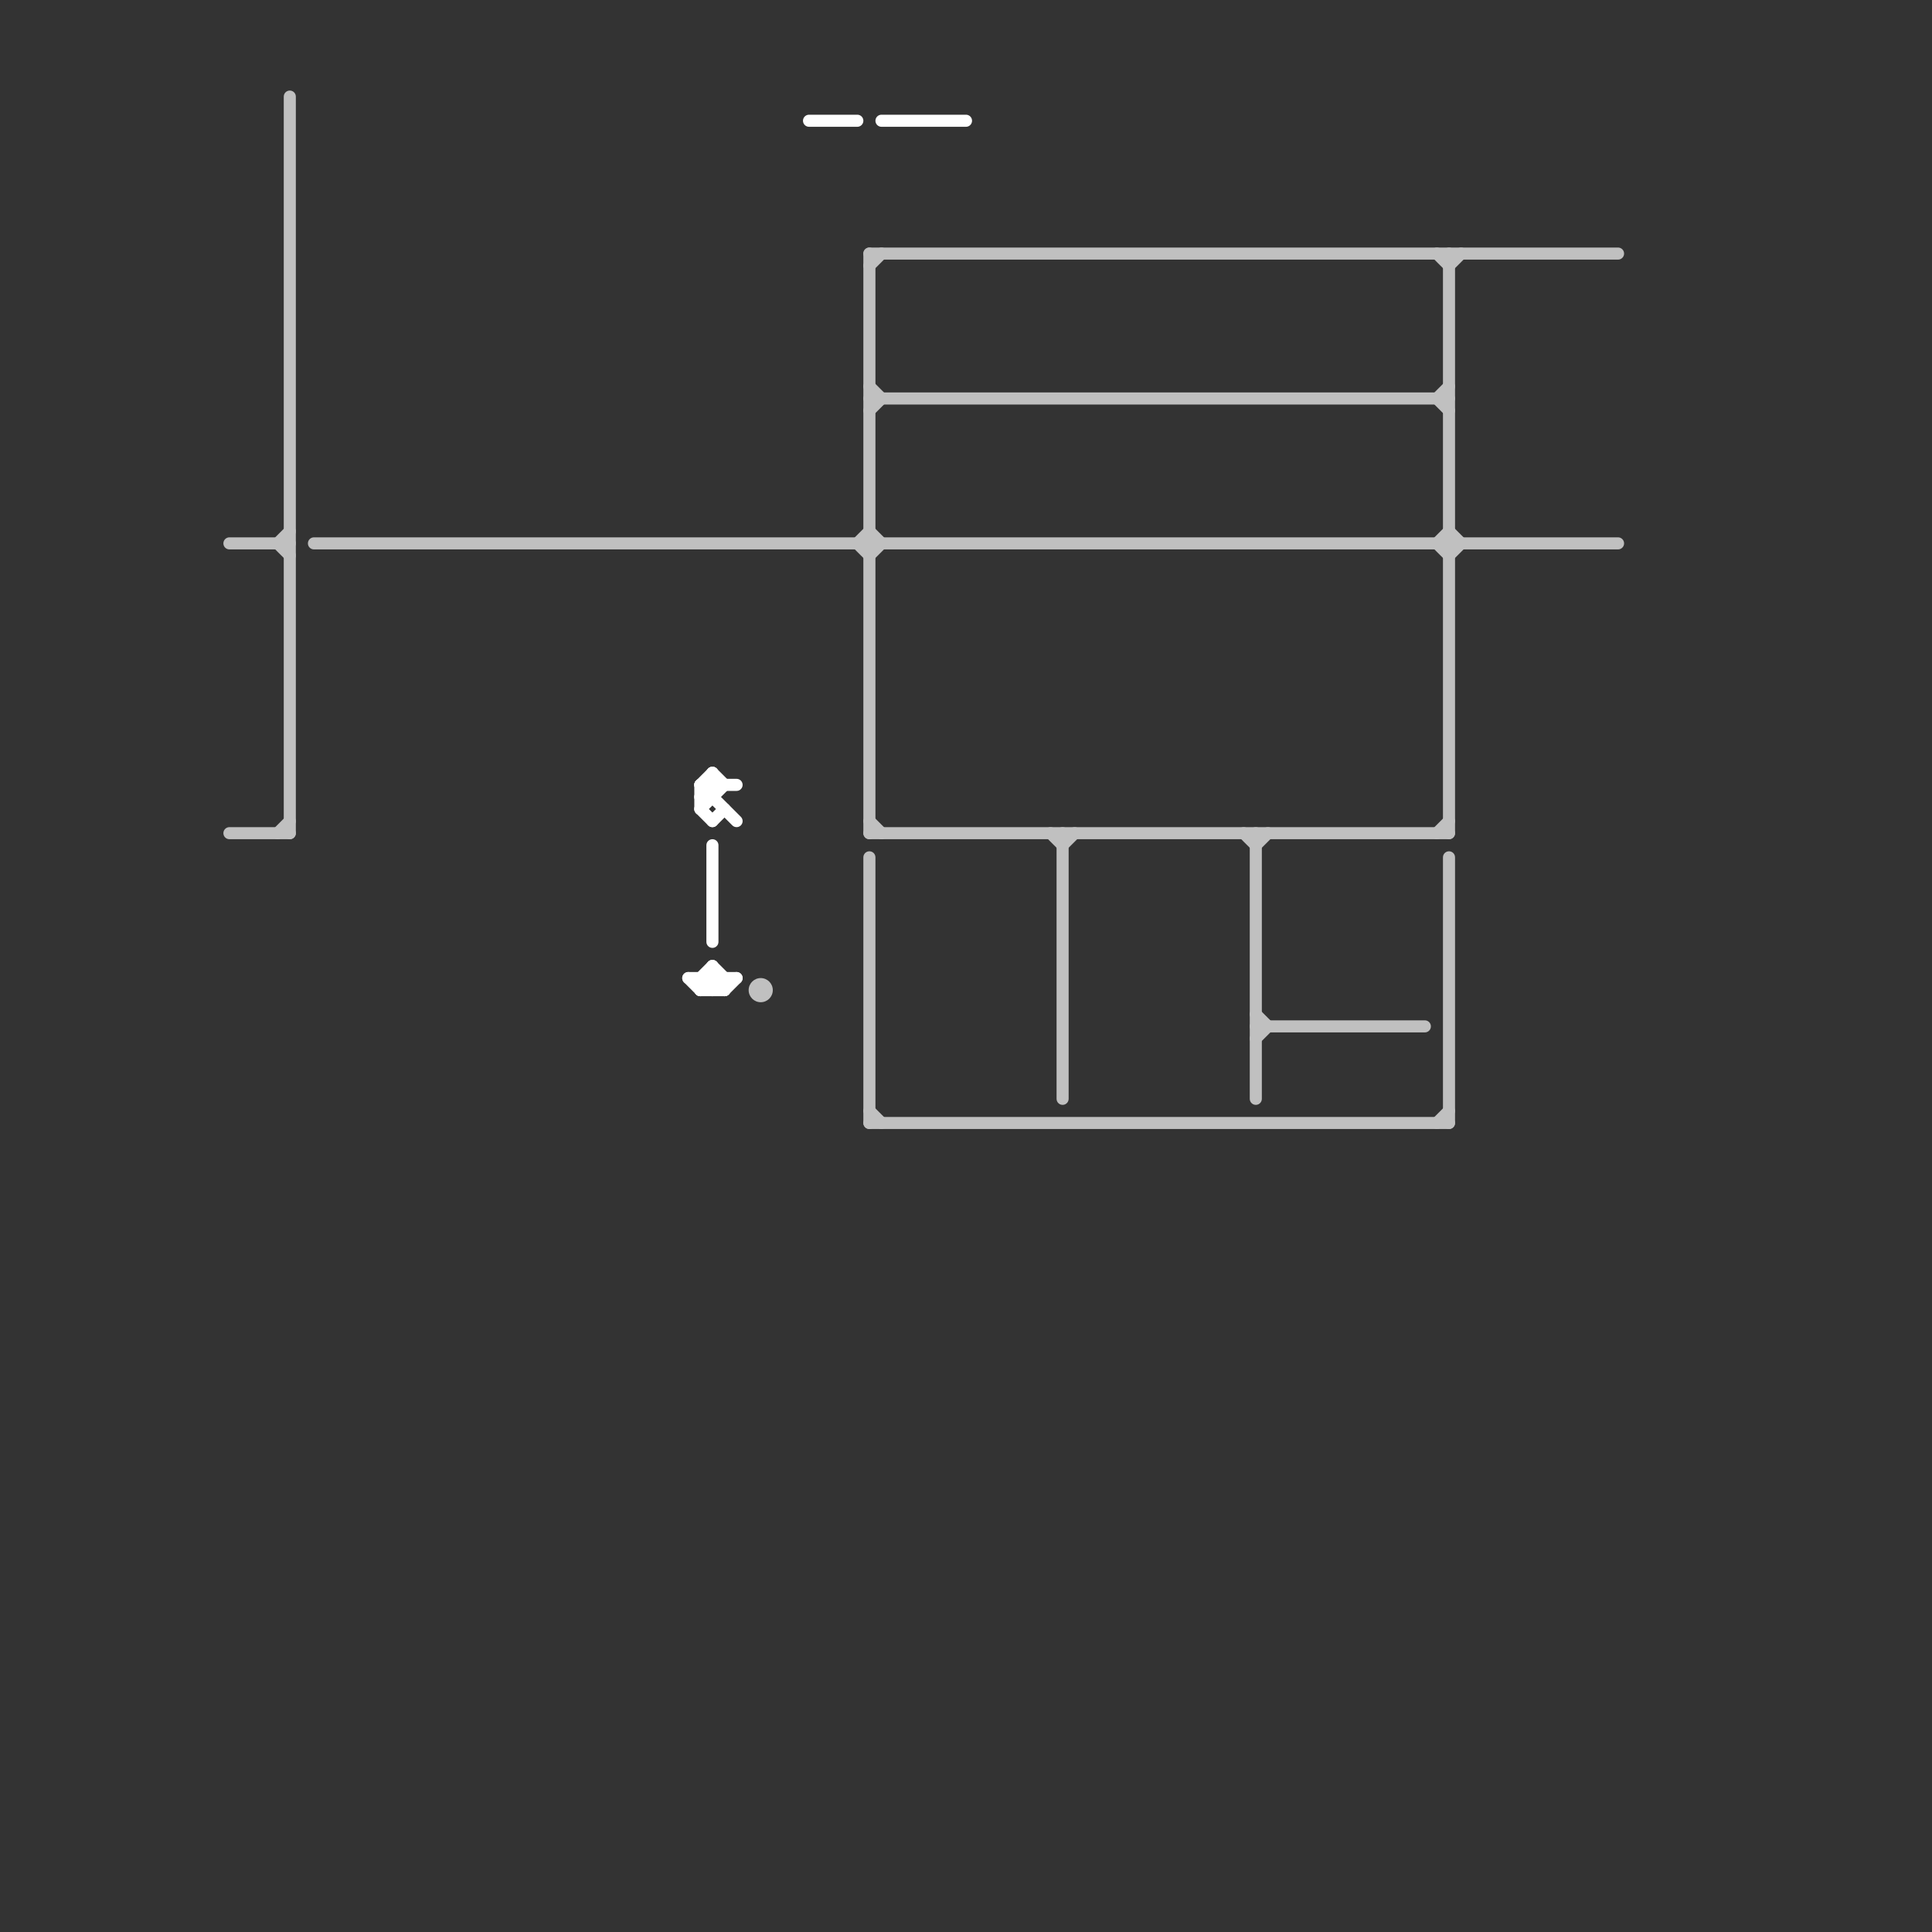 
<svg version="1.1" xmlns="http://www.w3.org/2000/svg" viewBox="0 0 160 160">
<rect x="0" y="0" width="160" height="160" fill="#333333" stroke="none"/>
<style>text { font: 1px Helvetica; font-weight: 600; white-space: pre; dominant-baseline: central; } line { stroke-width: 1; fill: none; stroke-linecap: round; stroke-linejoin: round; } .c0 { stroke: #c0c0c0 } .c1 { stroke: #ffffff }</style><defs><g id="wm-xf"><circle r="1.2" fill="#000"/><circle r="0.9" fill="#fff"/><circle r="0.6" fill="#000"/><circle r="0.3" fill="#fff"/></g><g id="wm"><circle r="0.6" fill="#000"/><circle r="0.3" fill="#fff"/></g></defs><line class="c0" x1="19" y1="69" x2="24" y2="69"/><line class="c0" x1="23" y1="69" x2="24" y2="68"/><line class="c0" x1="72" y1="92" x2="73" y2="93"/><line class="c0" x1="104" y1="85" x2="118" y2="85"/><line class="c0" x1="72" y1="21" x2="72" y2="69"/><line class="c0" x1="88" y1="69" x2="88" y2="91"/><line class="c0" x1="104" y1="84" x2="105" y2="85"/><line class="c0" x1="24" y1="8" x2="24" y2="69"/><line class="c0" x1="72" y1="71" x2="72" y2="93"/><line class="c0" x1="23" y1="45" x2="24" y2="46"/><line class="c0" x1="104" y1="70" x2="105" y2="69"/><line class="c0" x1="72" y1="22" x2="73" y2="21"/><line class="c0" x1="119" y1="33" x2="120" y2="32"/><line class="c0" x1="88" y1="70" x2="89" y2="69"/><line class="c0" x1="120" y1="46" x2="121" y2="45"/><line class="c0" x1="119" y1="45" x2="120" y2="44"/><line class="c0" x1="72" y1="32" x2="73" y2="33"/><line class="c0" x1="72" y1="44" x2="73" y2="45"/><line class="c0" x1="119" y1="21" x2="120" y2="22"/><line class="c0" x1="72" y1="34" x2="73" y2="33"/><line class="c0" x1="26" y1="45" x2="134" y2="45"/><line class="c0" x1="104" y1="86" x2="105" y2="85"/><line class="c0" x1="72" y1="46" x2="73" y2="45"/><line class="c0" x1="119" y1="69" x2="120" y2="68"/><line class="c0" x1="71" y1="45" x2="72" y2="44"/><line class="c0" x1="103" y1="69" x2="104" y2="70"/><line class="c0" x1="104" y1="69" x2="104" y2="91"/><line class="c0" x1="72" y1="21" x2="134" y2="21"/><line class="c0" x1="119" y1="33" x2="120" y2="34"/><line class="c0" x1="120" y1="44" x2="121" y2="45"/><line class="c0" x1="72" y1="33" x2="120" y2="33"/><line class="c0" x1="72" y1="68" x2="73" y2="69"/><line class="c0" x1="119" y1="45" x2="120" y2="46"/><line class="c0" x1="72" y1="69" x2="120" y2="69"/><line class="c0" x1="72" y1="93" x2="120" y2="93"/><line class="c0" x1="87" y1="69" x2="88" y2="70"/><line class="c0" x1="19" y1="45" x2="24" y2="45"/><line class="c0" x1="120" y1="22" x2="121" y2="21"/><line class="c0" x1="23" y1="45" x2="24" y2="44"/><line class="c0" x1="119" y1="93" x2="120" y2="92"/><line class="c0" x1="120" y1="21" x2="120" y2="69"/><line class="c0" x1="71" y1="45" x2="72" y2="46"/><line class="c0" x1="120" y1="71" x2="120" y2="93"/><circle cx="63" cy="82" r="1" fill="#c0c0c0" /><line class="c1" x1="59" y1="64" x2="59" y2="66"/><line class="c1" x1="59" y1="70" x2="59" y2="78"/><line class="c1" x1="60" y1="81" x2="60" y2="82"/><line class="c1" x1="58" y1="81" x2="59" y2="80"/><line class="c1" x1="73" y1="10" x2="80" y2="10"/><line class="c1" x1="59" y1="81" x2="60" y2="82"/><line class="c1" x1="58" y1="65" x2="58" y2="67"/><line class="c1" x1="58" y1="67" x2="59" y2="68"/><line class="c1" x1="58" y1="66" x2="59" y2="66"/><line class="c1" x1="58" y1="81" x2="59" y2="82"/><line class="c1" x1="59" y1="80" x2="60" y2="81"/><line class="c1" x1="60" y1="82" x2="61" y2="81"/><line class="c1" x1="67" y1="10" x2="71" y2="10"/><line class="c1" x1="57" y1="81" x2="61" y2="81"/><line class="c1" x1="57" y1="81" x2="58" y2="82"/><line class="c1" x1="58" y1="65" x2="61" y2="65"/><line class="c1" x1="58" y1="66" x2="59" y2="65"/><line class="c1" x1="59" y1="82" x2="60" y2="81"/><line class="c1" x1="58" y1="65" x2="61" y2="68"/><line class="c1" x1="59" y1="80" x2="59" y2="82"/><line class="c1" x1="58" y1="65" x2="59" y2="64"/><line class="c1" x1="58" y1="82" x2="59" y2="81"/><line class="c1" x1="59" y1="64" x2="60" y2="65"/><line class="c1" x1="58" y1="67" x2="60" y2="65"/><line class="c1" x1="59" y1="68" x2="60" y2="67"/><line class="c1" x1="58" y1="82" x2="60" y2="82"/><line class="c1" x1="58" y1="81" x2="58" y2="82"/>
</svg>
